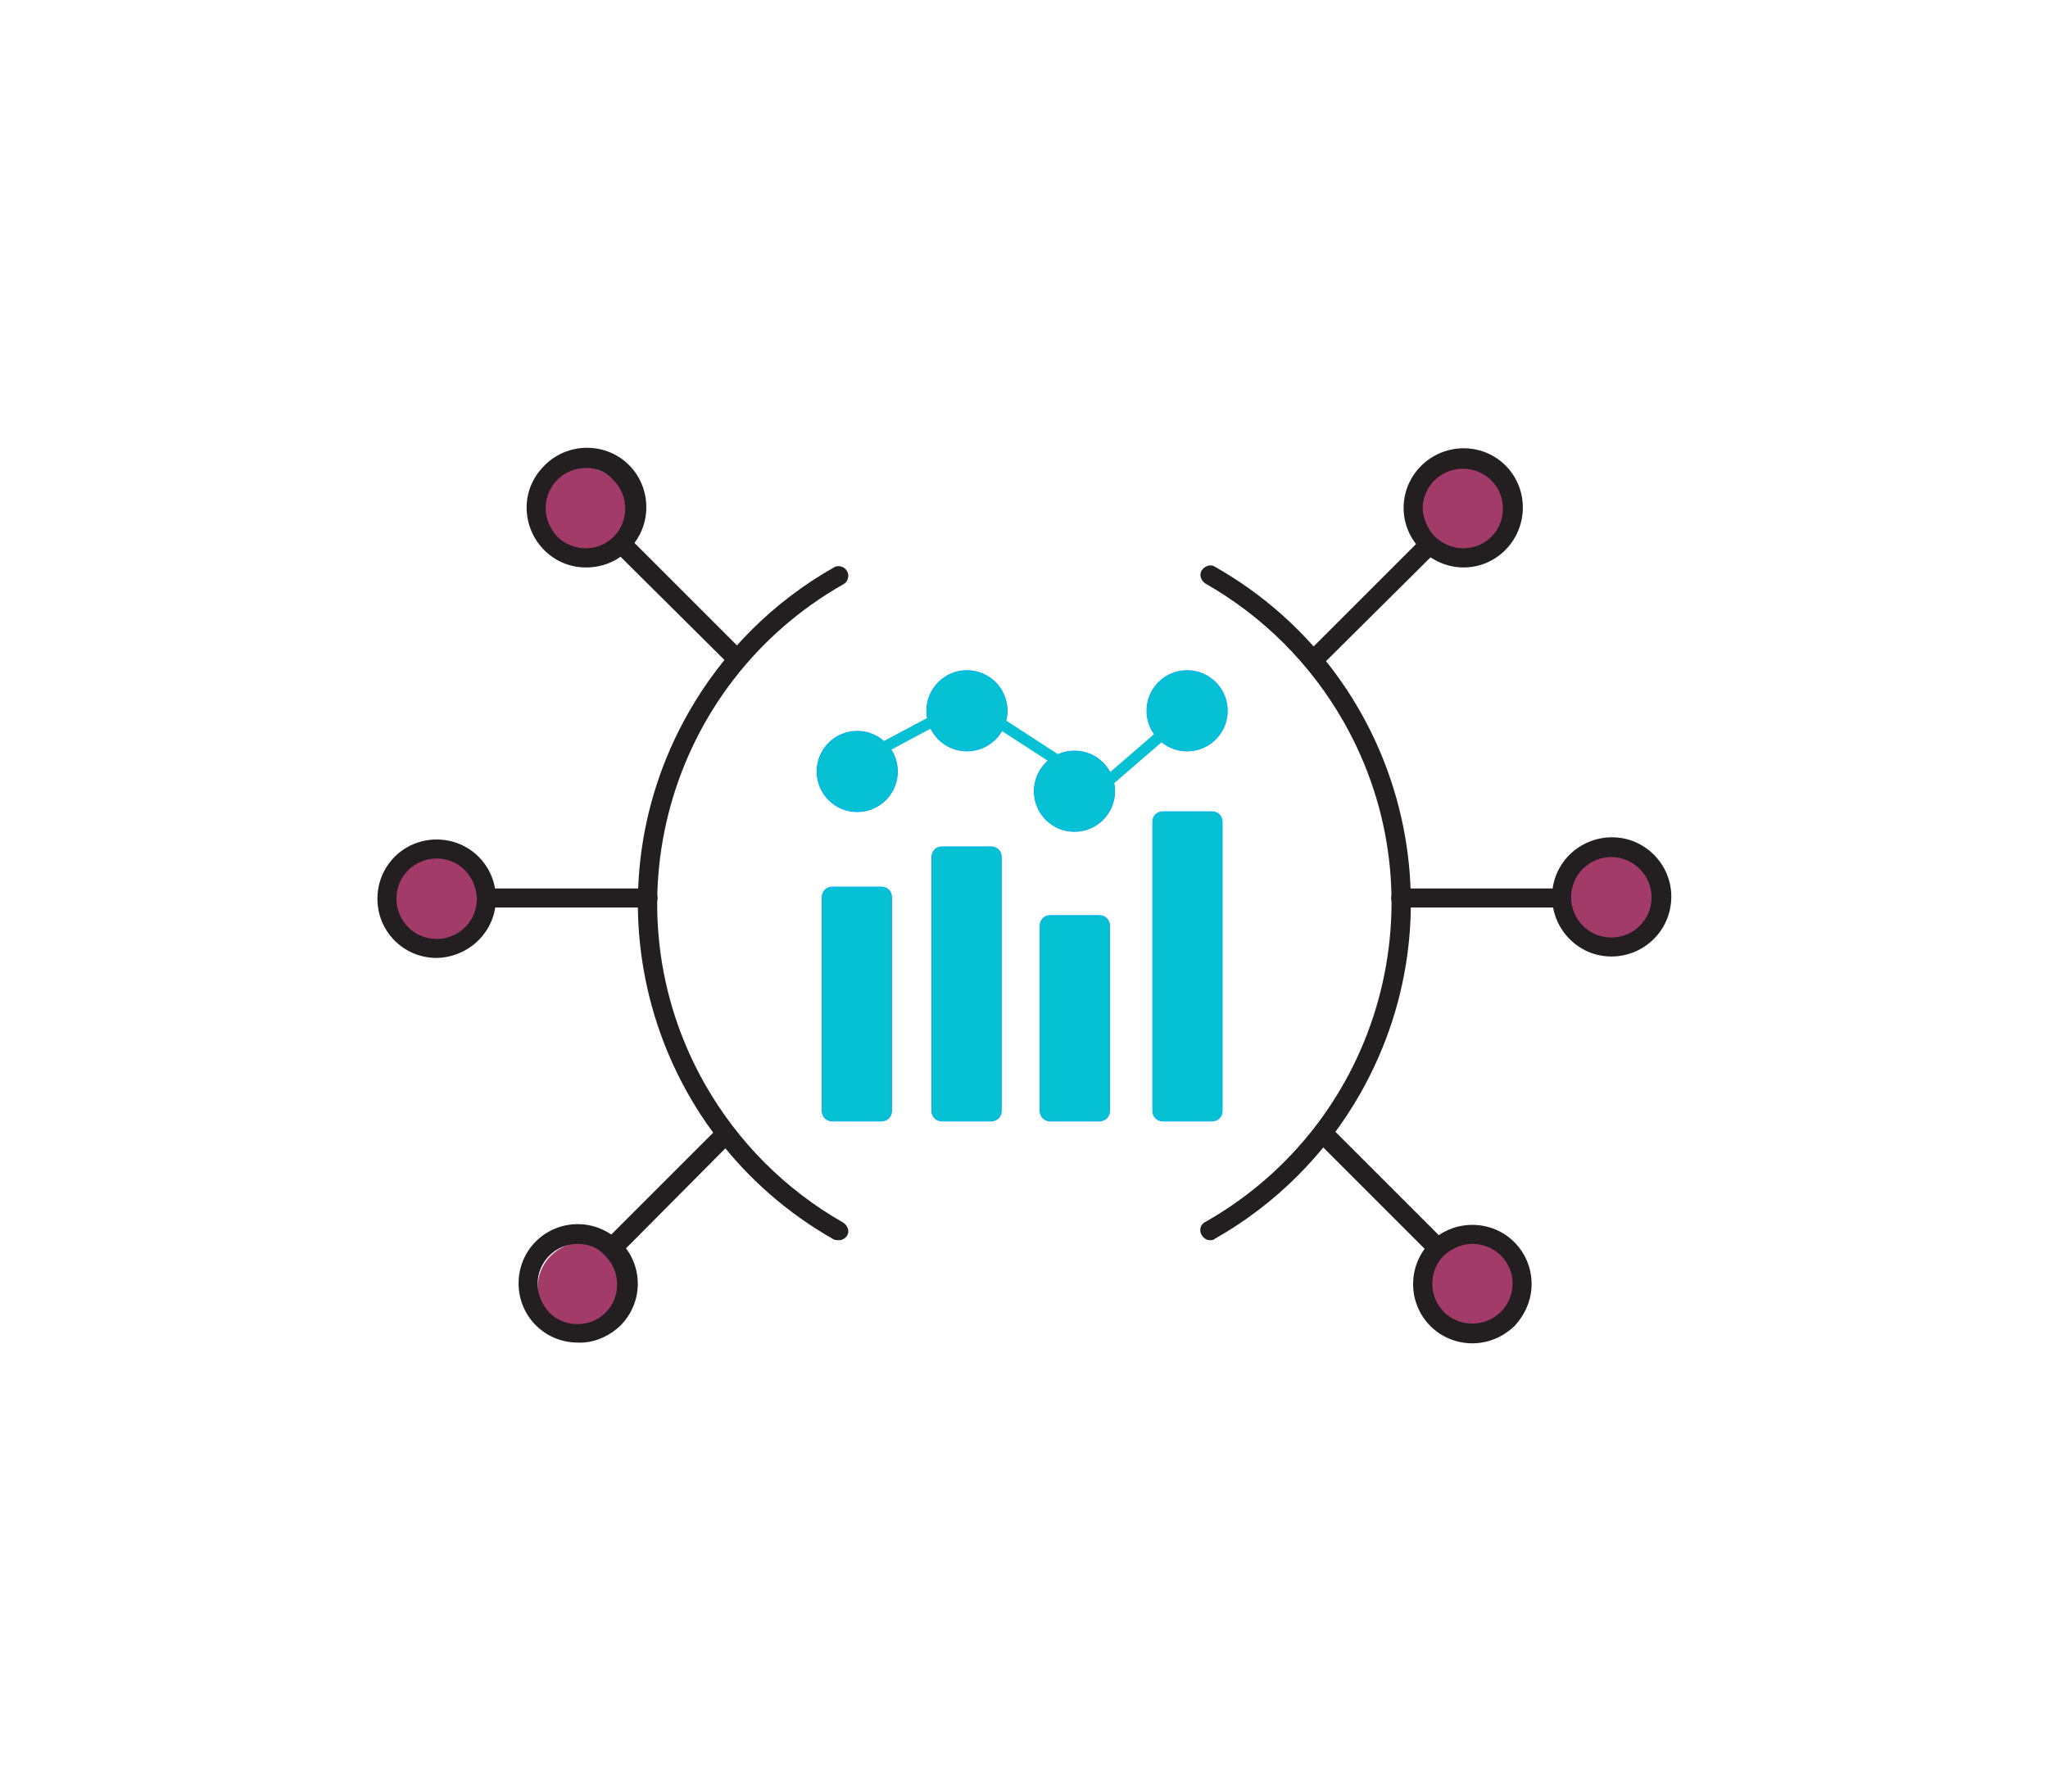 <?xml version="1.0" encoding="utf-8"?>
<!-- Generator: Adobe Illustrator 22.1.0, SVG Export Plug-In . SVG Version: 6.00 Build 0)  -->
<svg version="1.1" id="Layer_1" xmlns="http://www.w3.org/2000/svg" xmlns:xlink="http://www.w3.org/1999/xlink" x="0px" y="0px"
	 viewBox="0 0 280 245" style="enable-background:new 0 0 280 245;" xml:space="preserve">
<style type="text/css">
	.st0{fill:#A33B69;}
	.st1{fill:#231F20;}
	.st2{fill:#06C0D4;stroke:#00AEEF;stroke-width:0.11;stroke-miterlimit:10;}
	.st3{fill:none;stroke:#06C0D4;stroke-width:1.51;stroke-miterlimit:10;}
</style>
<title>Data Analytics</title>
<circle class="st0" cx="79.7" cy="70.1" r="6.2"/>
<circle class="st0" cx="60.3" cy="123.1" r="6.2"/>
<circle class="st0" cx="79.7" cy="176.1" r="6.2"/>
<circle class="st0" cx="199.9" cy="70.1" r="6.2"/>
<circle class="st0" cx="220.6" cy="123.1" r="6.2"/>
<circle class="st0" cx="201.2" cy="176.1" r="6.2"/>
<path class="st1" d="M114.7,169.6c-0.2,0-0.5,0-0.7-0.1c-25.4-14.4-34.3-46.6-19.9-72c4.7-8.3,11.6-15.2,19.9-19.9
	c0.6-0.4,1.5-0.1,1.8,0.5c0.4,0.6,0.1,1.5-0.5,1.8l0,0c-24.1,13.7-32.6,44.3-18.9,68.4c4.5,7.9,11,14.4,18.9,18.9
	c0.6,0.4,0.9,1.2,0.5,1.8c0,0,0,0,0,0C115.6,169.3,115.2,169.6,114.7,169.6z"/>
<path class="st1" d="M59.7,131c-4.5,0-8.1-3.6-8.1-8.1c0-4.5,3.6-8.1,8.1-8.1c4.5,0,8.1,3.6,8.1,8.1C67.8,127.3,64.2,130.9,59.7,131
	z M59.7,117.4c-3,0-5.5,2.4-5.5,5.5c0,3,2.4,5.5,5.5,5.5c3,0,5.5-2.4,5.5-5.5c0,0,0,0,0,0C65.1,119.8,62.7,117.4,59.7,117.4z"/>
<path class="st1" d="M88.6,124.1h-22c-0.7,0-1.3-0.6-1.3-1.3s0.6-1.3,1.3-1.3h22c0.7,0,1.3,0.6,1.3,1.3S89.4,124.1,88.6,124.1z"/>
<path class="st1" d="M79,183.6c-4.5,0-8.1-3.6-8.1-8.1c0,0,0,0,0,0c0-4.5,3.6-8.1,8.1-8.1c2.2,0,4.2,0.9,5.8,2.4
	c3.2,3.2,3.2,8.3,0,11.5C83.2,182.8,81.1,183.7,79,183.6z M79,170.1c-3,0-5.5,2.4-5.5,5.5c0,1.4,0.6,2.8,1.6,3.9
	c2.1,2.1,5.6,2.1,7.7,0c2.1-2.1,2.1-5.6,0-7.7C81.8,170.6,80.4,170.1,79,170.1z"/>
<path class="st1" d="M83.8,171.9c-0.4,0-0.7-0.1-1-0.4c-0.5-0.5-0.5-1.4,0-1.9l15.5-15.5c0.6-0.4,1.4-0.3,1.9,0.3
	c0.4,0.5,0.4,1.2,0,1.6l-15.5,15.6C84.5,171.8,84.2,171.9,83.8,171.9z"/>
<path class="st1" d="M80.1,77.6c-4.5,0-8.1-3.7-8.1-8.2c0-2.2,0.9-4.2,2.4-5.7c3.1-3.2,8.3-3.3,11.5-0.2c3.2,3.1,3.3,8.3,0.2,11.5
	c-0.1,0.1-0.1,0.1-0.2,0.2l0,0C84.4,76.8,82.3,77.6,80.1,77.6z M80.1,64c-3,0-5.5,2.4-5.5,5.5c0,1.4,0.6,2.8,1.6,3.9
	c2.2,2.1,5.6,2.1,7.7,0c2.1-2.1,2.1-5.6,0-7.7C83,64.6,81.6,64,80.1,64z M84.9,74.3L84.9,74.3z"/>
<path class="st1" d="M100.6,91.3c-0.4,0-0.7-0.1-0.9-0.4L84.1,75.4c-0.5-0.5-0.5-1.4,0-1.9c0.5-0.5,1.4-0.5,1.9,0L101.5,89
	c0.5,0.5,0.5,1.4,0,1.9C101.2,91.2,100.9,91.3,100.6,91.3z"/>
<path class="st1" d="M220.3,130.8c-4.5,0-8.1-3.7-8.1-8.2c0-4.5,3.7-8.1,8.2-8.1c4.5,0,8.1,3.7,8.1,8.1
	C228.5,127.2,224.8,130.8,220.3,130.8C220.3,130.8,220.3,130.8,220.3,130.8z M220.3,117.2c-3,0-5.5,2.4-5.5,5.5c0,3,2.4,5.5,5.5,5.5
	c3,0,5.5-2.4,5.5-5.5c0,0,0,0,0,0C225.8,119.7,223.3,117.2,220.3,117.2z"/>
<path class="st1" d="M165.5,169.6c-0.5,0-0.9-0.2-1.2-0.7c-0.4-0.6-0.2-1.5,0.5-1.8c0,0,0,0,0,0c24.1-13.7,32.6-44.3,18.9-68.4
	c-4.5-7.9-11-14.4-18.9-18.9c-0.6-0.4-0.9-1.2-0.5-1.8c0.4-0.6,1.2-0.9,1.8-0.5c25.4,14.4,34.3,46.6,19.9,72
	c-4.7,8.3-11.6,15.2-19.9,19.9C166,169.5,165.8,169.6,165.5,169.6z"/>
<path class="st1" d="M213.5,124.1h-22c-0.7,0-1.3-0.6-1.3-1.3s0.6-1.3,1.3-1.3h22c0.7,0,1.3,0.6,1.3,1.3S214.3,124.1,213.5,124.1z"
	/>
<path class="st1" d="M201.3,183.7c-4.5,0-8.1-3.6-8.1-8.1c0-4.5,3.6-8.1,8.1-8.1c4.5,0,8.1,3.6,8.1,8.1c0,2.2-0.9,4.2-2.4,5.8
	C205.5,182.8,203.5,183.7,201.3,183.7z M201.3,170.1c-1.4,0-2.8,0.6-3.9,1.6l0,0c-2.1,2.1-2.1,5.6,0,7.7c1,1,2.4,1.6,3.9,1.6l0,0
	c3,0,5.5-2.4,5.5-5.5C206.8,172.5,204.3,170.1,201.3,170.1z M196.5,170.7L196.5,170.7z"/>
<path class="st1" d="M196.5,171.9c-0.4,0-0.7-0.1-1-0.4L180,156c-0.5-0.5-0.5-1.4,0.1-1.9c0.5-0.5,1.3-0.5,1.8,0l15.5,15.5
	c0.5,0.5,0.5,1.4,0,1.9C197.2,171.8,196.8,171.9,196.5,171.9z"/>
<path class="st1" d="M200.1,77.6c-2.2,0-4.2-0.9-5.8-2.4l0,0c-3.2-3.2-3.2-8.3,0-11.5c1.5-1.5,3.6-2.4,5.8-2.4l0,0
	c4.5,0,8.1,3.6,8.1,8.1S204.6,77.6,200.1,77.6z M196.2,73.4c2.2,2.1,5.6,2.1,7.7,0c2.1-2.1,2.1-5.6,0-7.7c-1-1-2.4-1.6-3.9-1.6l0,0
	c-3,0-5.5,2.4-5.5,5.5C194.6,71,195.2,72.4,196.2,73.4z"/>
<path class="st1" d="M179.8,91.3c-0.7,0-1.3-0.6-1.3-1.3c0-0.4,0.1-0.7,0.4-0.9l15.5-15.5c0.5-0.5,1.4-0.5,1.9,0s0.5,1.4,0,1.9l0,0
	l-15.6,15.5C180.4,91.2,180.1,91.3,179.8,91.3z"/>
<path id="_Rectangle_" class="st2" d="M113.8,121.3h6.7c0.8,0,1.4,0.6,1.4,1.4v29.2c0,0.8-0.6,1.4-1.4,1.4h-6.7
	c-0.8,0-1.4-0.6-1.4-1.4v-29.2C112.4,121.9,113,121.3,113.8,121.3z"/>
<path id="_Rectangle_2" class="st2" d="M128.8,115.8h6.7c0.8,0,1.4,0.6,1.4,1.4v34.7c0,0.8-0.6,1.4-1.4,1.4h-6.7
	c-0.8,0-1.4-0.6-1.4-1.4v-34.7C127.4,116.4,128,115.8,128.8,115.8z"/>
<path id="_Rectangle_3" class="st2" d="M143.6,125.2h6.7c0.8,0,1.4,0.6,1.4,1.4v25.3c0,0.8-0.6,1.4-1.4,1.4h-6.7
	c-0.8,0-1.4-0.6-1.4-1.4v-25.3C142.2,125.8,142.8,125.2,143.6,125.2z"/>
<path id="_Rectangle_4" class="st2" d="M159,111h6.7c0.8,0,1.4,0.6,1.4,1.4v39.5c0,0.8-0.6,1.4-1.4,1.4H159c-0.8,0-1.4-0.6-1.4-1.4
	v-39.5C157.6,111.6,158.2,111,159,111z"/>
<circle id="_Path_" class="st2" cx="117.2" cy="105.5" r="5.5"/>
<circle id="_Path_2" class="st2" cx="132.2" cy="97.2" r="5.5"/>
<circle id="_Path_3" class="st2" cx="146.9" cy="108.2" r="5.5"/>
<circle id="_Path_4" class="st2" cx="162.3" cy="97.2" r="5.5"/>
<line id="_Path_5" class="st3" x1="119.9" y1="102.7" x2="130.2" y2="97.2"/>
<line id="_Path_6" class="st3" x1="134.1" y1="97.2" x2="146.9" y2="105.5"/>
<line id="_Path_7" class="st3" x1="159.4" y1="100" x2="149.9" y2="108.2"/>
</svg>
